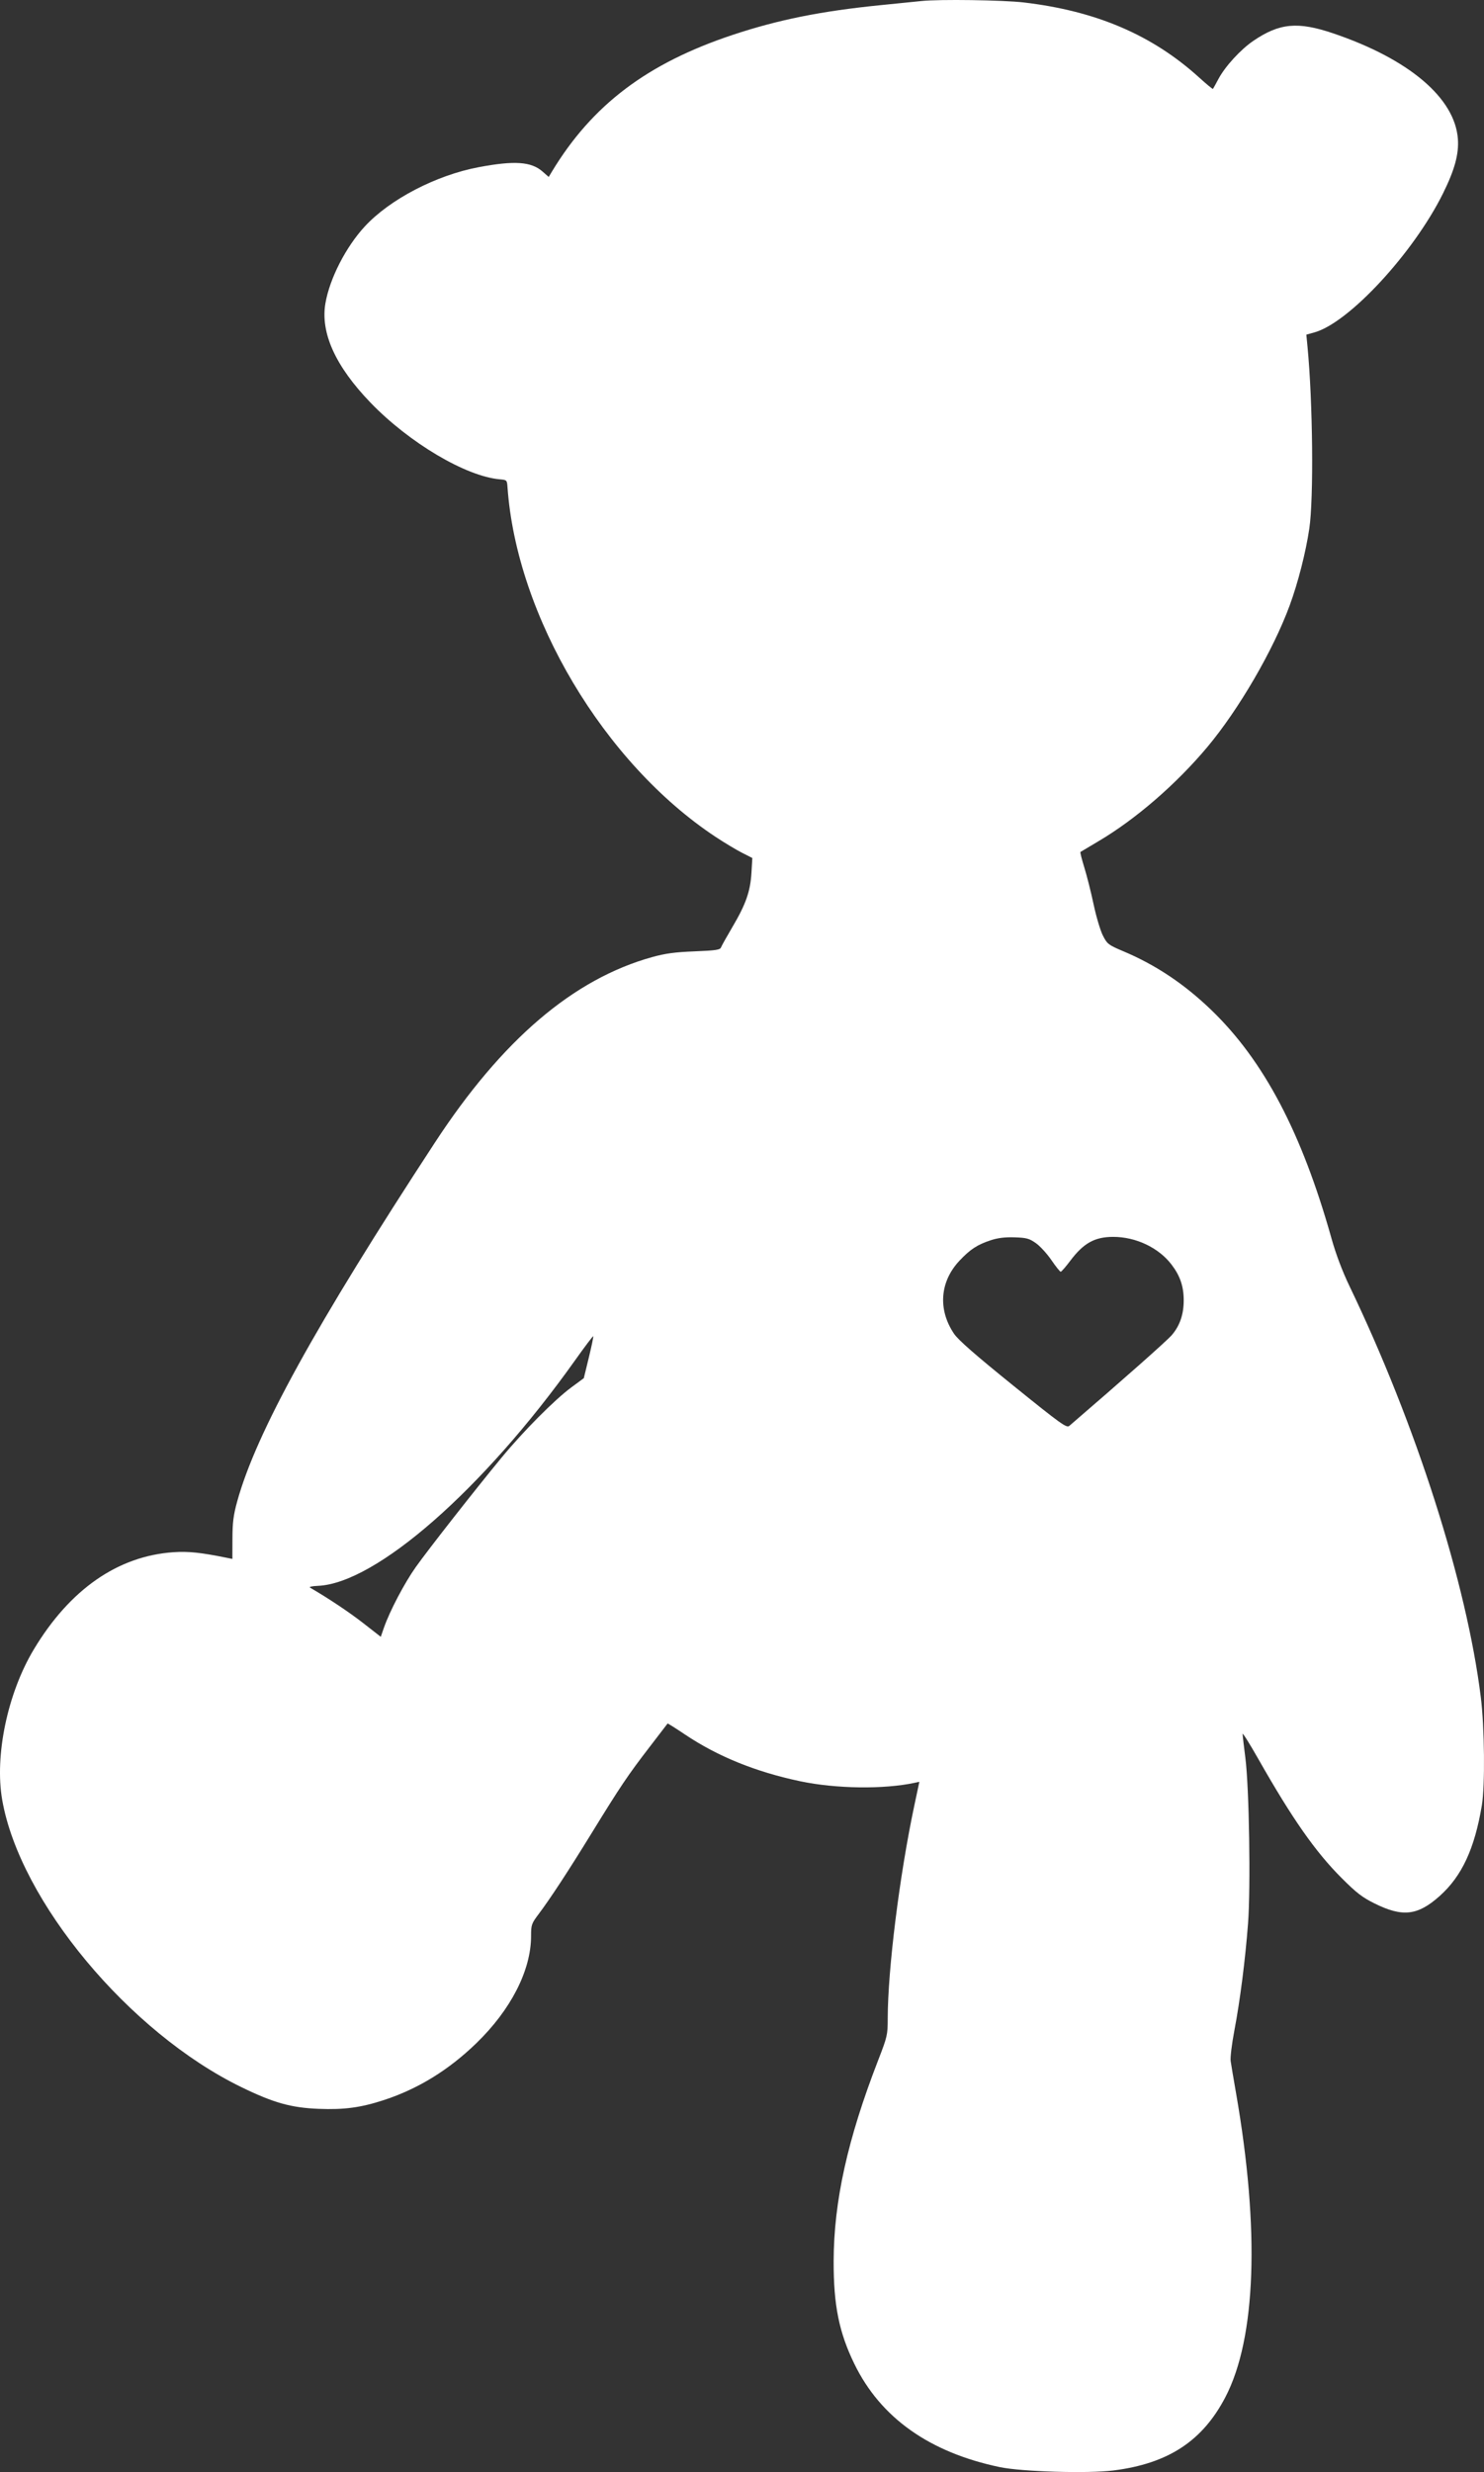 <?xml version="1.0" encoding="UTF-8"?> <svg xmlns="http://www.w3.org/2000/svg" width="233" height="388" viewBox="0 0 233 388" fill="none"><rect x="0" y="0" width="233" height="388" fill="#333333" stroke="none"/><path fill-rule="evenodd" clip-rule="evenodd" d="M144.696 0.159C144.157 0.216 141.26 0.508 138.257 0.809C128.951 1.74 122.187 3.099 115.054 5.47C101.602 9.941 92.954 16.486 86.624 26.987L86.15 27.774L85.189 26.929C83.409 25.361 80.773 25.181 75.156 26.241C68.476 27.501 61.235 31.267 57.282 35.535C54.312 38.742 51.767 43.704 51.095 47.596C50.291 52.245 52.672 57.492 58.176 63.199C64.254 69.503 73.155 74.777 78.483 75.232C79.569 75.325 79.605 75.361 79.68 76.438C81.098 96.7 94.821 119.762 112.359 131.357C113.745 132.273 115.609 133.393 116.501 133.845L118.122 134.668L117.986 136.973C117.814 139.895 117.111 141.908 115.028 145.441C114.116 146.99 113.293 148.461 113.199 148.71C113.057 149.087 112.361 149.189 109.054 149.32C105.985 149.441 104.475 149.644 102.42 150.213C90.039 153.64 78.844 163.189 68.293 179.319C49.506 208.043 40.203 224.922 37.243 235.651C36.652 237.797 36.504 238.955 36.496 241.504L36.487 244.682L35.647 244.511C31.534 243.674 29.568 243.467 27.236 243.627C18.488 244.227 10.95 249.477 5.295 258.906C1.184 265.763 -0.868 275.551 0.347 282.508C3.122 298.401 20.288 319.013 37.887 327.581C42.949 330.047 45.694 330.818 50.019 330.992C54.032 331.153 56.655 330.8 60.283 329.612C65.629 327.862 70.402 324.931 74.756 320.724C80.214 315.45 83.382 309.256 83.382 303.862C83.382 302.121 83.454 301.909 84.538 300.469C86.397 298 89.199 293.723 92.897 287.71C97.411 280.369 98.595 278.608 101.958 274.242C103.503 272.235 104.789 270.559 104.816 270.515C104.842 270.472 106.076 271.249 107.558 272.243C112.708 275.693 118.672 278.111 125.658 279.58C131.267 280.76 138.765 280.86 143.612 279.819L144.347 279.661L143.552 283.405C141.236 294.321 139.391 309.082 139.38 316.794C139.377 319.397 139.318 319.653 137.87 323.387C133.071 335.763 130.912 345.514 130.889 354.911C130.873 361.822 131.739 366.106 134.153 371.05C138.273 379.489 145.937 384.919 156.987 387.226C160.452 387.95 170.823 388.255 174.817 387.751C183.417 386.667 188.799 383.141 192.399 376.236C197.218 366.99 197.814 350.003 194.071 328.536C193.681 326.298 193.299 324.025 193.222 323.485C193.145 322.945 193.407 320.798 193.803 318.715C194.701 313.993 195.524 307.552 195.953 301.88C196.382 296.213 196.13 280.568 195.535 275.925C195.297 274.073 195.1 272.371 195.097 272.142C195.094 271.913 196.203 273.68 197.561 276.07C202.911 285.481 206.52 290.639 210.636 294.758C212.977 297.099 213.886 297.8 215.831 298.763C220.225 300.938 222.596 300.664 226.04 297.588C229.521 294.479 231.522 290.178 232.662 283.361C233.176 280.28 233.089 271.122 232.499 266.385C230.264 248.421 222.329 223.587 211.885 201.873C210.766 199.546 209.759 196.883 209.072 194.437C204.402 177.794 198.437 166.461 190.154 158.497C185.946 154.45 181.481 151.467 176.441 149.336C174.016 148.311 173.852 148.187 173.168 146.854C172.773 146.082 172.118 143.891 171.713 141.984C171.309 140.078 170.65 137.457 170.249 136.162C169.848 134.867 169.573 133.768 169.637 133.721C169.701 133.674 170.976 132.915 172.47 132.033C178.31 128.586 184.674 123.082 189.56 117.252C194.498 111.359 199.913 102.049 202.496 95.013C203.805 91.448 205.019 86.693 205.57 82.975C206.277 78.203 206.127 63.124 205.285 54.375L205.107 52.526L206.396 52.165C211.794 50.65 221.907 39.728 226.538 30.409C228.384 26.695 229.071 24.199 228.901 21.821C228.442 15.387 221.233 9.275 209.351 5.244C203.768 3.35 200.889 3.617 196.786 6.41C194.789 7.768 192.366 10.411 191.315 12.378C190.881 13.19 190.489 13.9 190.444 13.957C190.399 14.013 189.429 13.211 188.289 12.177C180.921 5.489 172.107 1.718 160.725 0.384C157.485 0.004 147.488 -0.136 144.696 0.159ZM155.569 194.658C153.448 195.356 152.339 196.079 150.665 197.853C147.56 201.143 147.226 205.534 149.791 209.34C150.448 210.314 153.136 212.666 159.067 217.457C166.57 223.518 167.466 224.162 167.886 223.801C176.461 216.426 183.222 210.438 183.993 209.536C185.245 208.071 185.852 206.292 185.852 204.094C185.852 201.917 185.291 200.26 183.959 198.506C181.933 195.835 178.361 194.133 174.782 194.133C171.88 194.133 170.118 195.116 168.032 197.896C167.327 198.836 166.655 199.605 166.538 199.605C166.421 199.605 165.765 198.784 165.08 197.781C164.395 196.778 163.299 195.579 162.642 195.117C161.602 194.384 161.174 194.267 159.302 194.206C157.804 194.157 156.676 194.294 155.569 194.658ZM90.259 213.549C75.873 233.762 59.03 248.522 49.915 248.905C48.952 248.945 48.469 249.061 48.701 249.197C51.648 250.917 54.829 253.042 57.046 254.77L59.783 256.904L60.282 255.472C61.188 252.874 63.502 248.467 65.267 245.979C67.253 243.18 74.63 233.769 78.744 228.787C82.183 224.622 87.079 219.693 89.692 217.765L91.663 216.311L92.454 213.063C92.888 211.277 93.198 209.776 93.143 209.727C93.087 209.679 91.789 211.398 90.259 213.549Z" fill="white"></path></svg> 